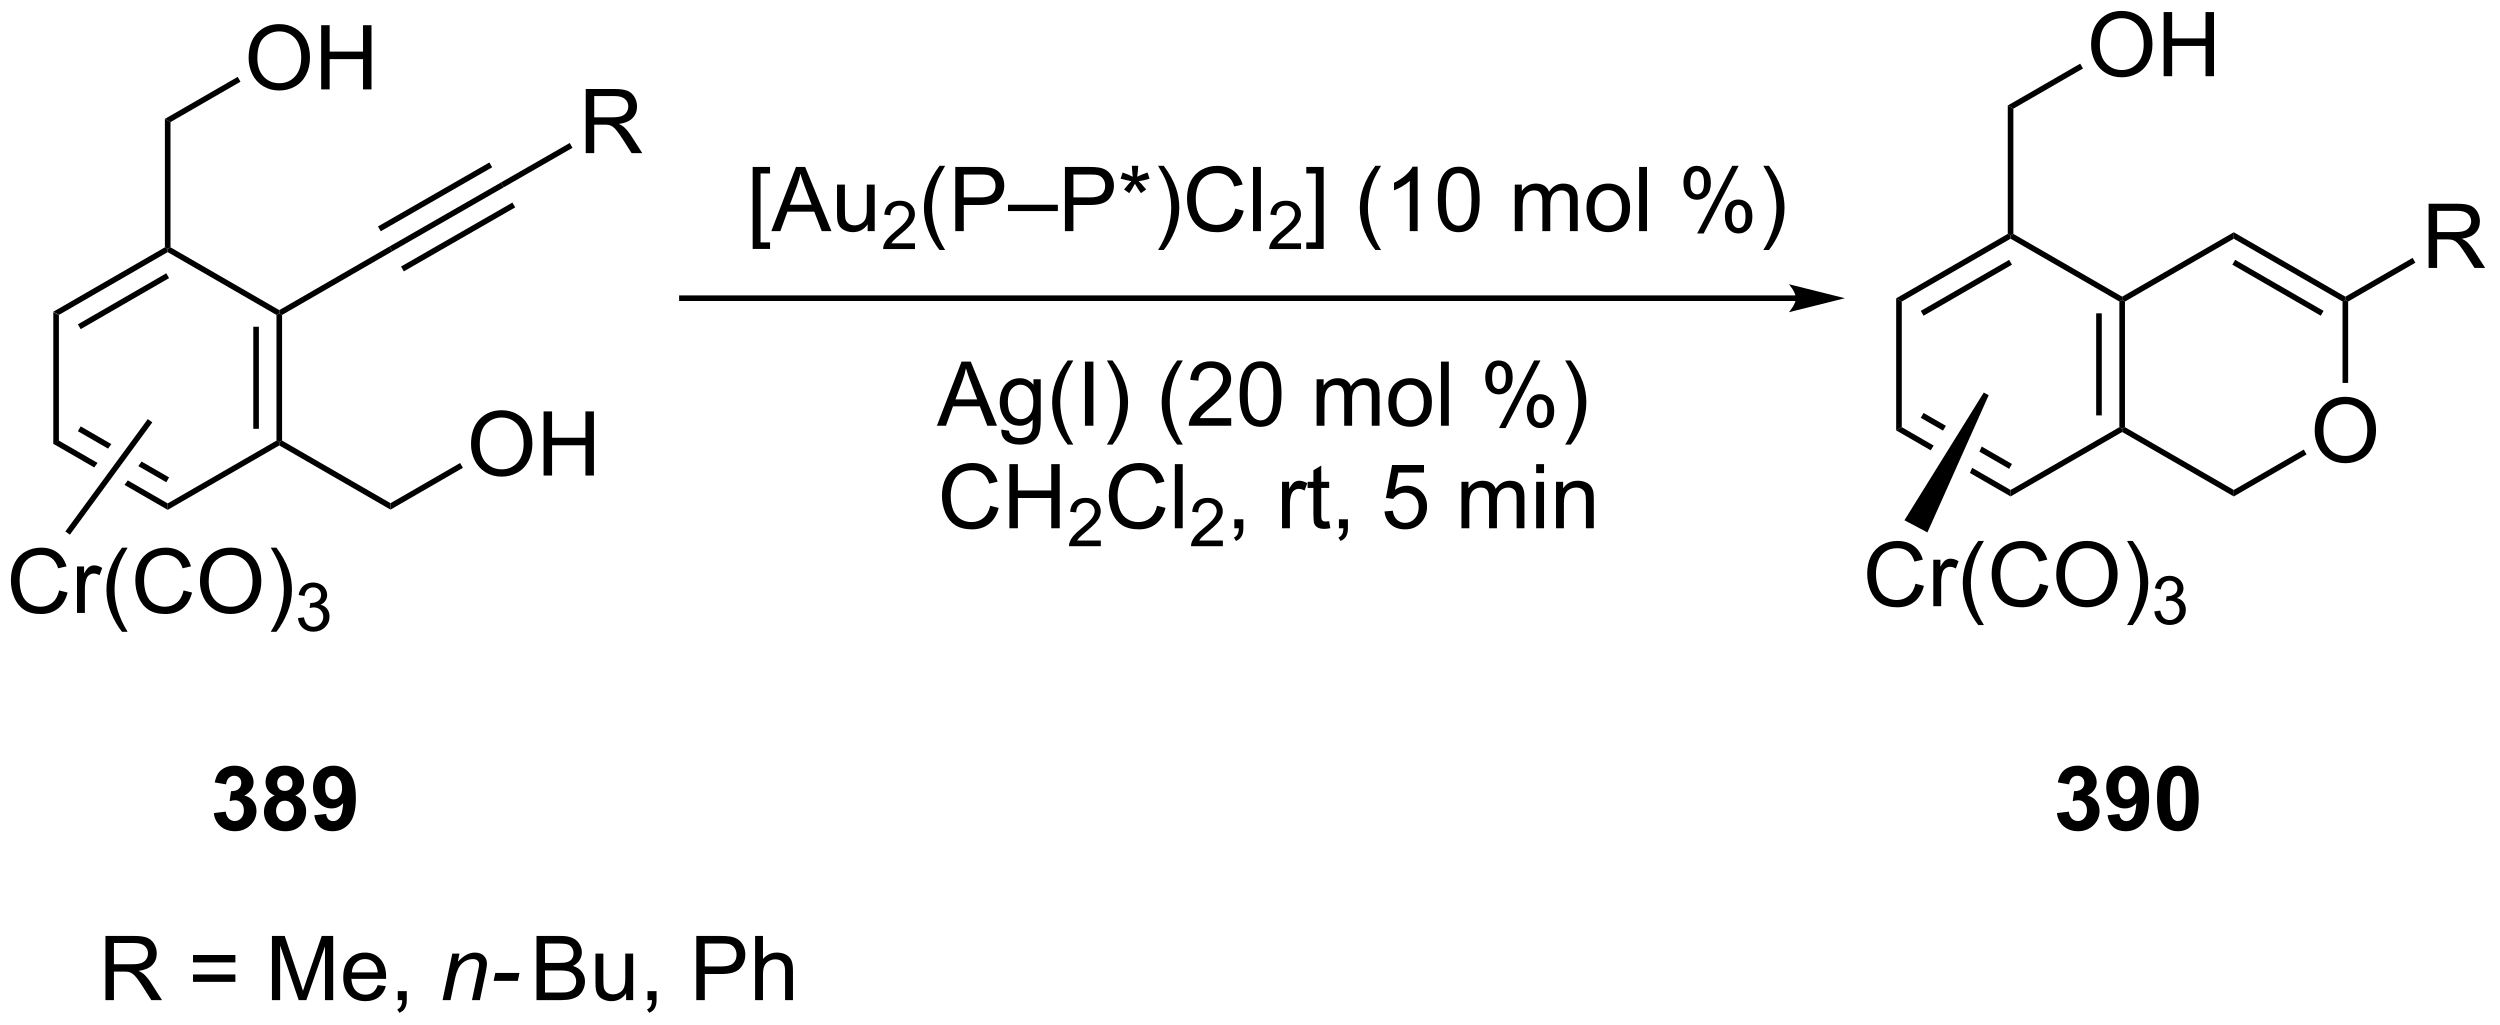 <?xml version="1.0" encoding="UTF-8"?>
<!DOCTYPE svg PUBLIC '-//W3C//DTD SVG 1.0//EN'
          'http://www.w3.org/TR/2001/REC-SVG-20010904/DTD/svg10.dtd'>
<svg stroke-dasharray="none" shape-rendering="auto" xmlns="http://www.w3.org/2000/svg" font-family="'Dialog'" text-rendering="auto" width="612" fill-opacity="1" color-interpolation="auto" color-rendering="auto" preserveAspectRatio="xMidYMid meet" font-size="12px" viewBox="0 0 612 251" fill="black" xmlns:xlink="http://www.w3.org/1999/xlink" stroke="black" image-rendering="auto" stroke-miterlimit="10" stroke-linecap="square" stroke-linejoin="miter" font-style="normal" stroke-width="1" height="251" stroke-dashoffset="0" font-weight="normal" stroke-opacity="1"
><!--Generated by the Batik Graphics2D SVG Generator--><defs id="genericDefs"
  /><g
  ><defs id="defs1"
    ><clipPath clipPathUnits="userSpaceOnUse" id="clipPath1"
      ><path d="M1.056 1.611 L230.188 1.611 L230.188 95.583 L1.056 95.583 L1.056 1.611 Z"
      /></clipPath
      ><clipPath clipPathUnits="userSpaceOnUse" id="clipPath2"
      ><path d="M-0.949 24.746 L-0.949 116.105 L221.812 116.105 L221.812 24.746 Z"
      /></clipPath
    ></defs
    ><g transform="scale(2.667,2.667) translate(-1.056,-1.611) matrix(1.029,0,0,1.029,2.031,-23.842)"
    ><path d="M3.807 52.565 L4.307 52.853 L4.307 64.065 L3.807 64.353 Z" stroke="none" clip-path="url(#clipPath2)"
    /></g
    ><g transform="matrix(2.743,0,0,2.743,2.602,-67.876)"
    ><path d="M6.252 62.797 L6.002 63.23 L8.693 64.784 L8.693 64.784 L8.99 64.378 L8.99 64.378 L6.252 62.797 ZM4.307 64.065 L3.807 64.353 L7.461 66.463 L7.461 66.463 L7.758 66.057 L7.758 66.057 L4.307 64.065 ZM11.691 65.938 L11.393 66.343 L11.393 66.343 L13.892 67.785 L14.142 67.352 L11.691 65.938 ZM10.459 67.617 L10.162 68.022 L10.162 68.022 L14.017 70.248 L14.017 69.67 L10.459 67.617 Z" stroke="none" clip-path="url(#clipPath2)"
    /></g
    ><g transform="matrix(2.743,0,0,2.743,2.602,-67.876)"
    ><path d="M14.017 70.248 L14.017 69.67 L23.726 64.065 L23.976 64.209 L23.976 64.498 Z" stroke="none" clip-path="url(#clipPath2)"
    /></g
    ><g transform="matrix(2.743,0,0,2.743,2.602,-67.876)"
    ><path d="M24.226 64.065 L23.976 64.209 L23.726 64.065 L23.726 52.853 L23.976 52.709 L24.226 52.853 ZM22.156 63.014 L22.156 53.904 L21.656 53.904 L21.656 63.014 Z" stroke="none" clip-path="url(#clipPath2)"
    /></g
    ><g transform="matrix(2.743,0,0,2.743,2.602,-67.876)"
    ><path d="M23.976 52.42 L23.976 52.709 L23.726 52.853 L14.017 47.248 L14.017 46.959 L14.267 46.815 Z" stroke="none" clip-path="url(#clipPath2)"
    /></g
    ><g transform="matrix(2.743,0,0,2.743,2.602,-67.876)"
    ><path d="M13.767 46.815 L14.017 46.959 L14.017 47.248 L4.307 52.853 L3.807 52.565 ZM13.892 49.133 L6.002 53.688 L6.252 54.121 L14.142 49.566 Z" stroke="none" clip-path="url(#clipPath2)"
    /></g
    ><g transform="matrix(2.743,0,0,2.743,2.602,-67.876)"
    ><path d="M168.276 51.367 L168.776 51.656 L168.776 62.867 L168.276 63.156 Z" stroke="none" clip-path="url(#clipPath2)"
    /></g
    ><g transform="matrix(2.743,0,0,2.743,2.602,-67.876)"
    ><path d="M170.721 61.6 L170.471 62.033 L172.452 63.176 L172.716 62.751 L170.721 61.6 ZM168.776 62.867 L168.276 63.156 L171.359 64.936 L171.359 64.936 L171.623 64.51 L168.776 62.867 ZM175.911 64.596 L175.706 65.055 L178.36 66.588 L178.61 66.154 L175.911 64.596 ZM175.062 66.496 L174.857 66.955 L178.485 69.05 L178.485 68.472 L175.062 66.496 Z" stroke="none" clip-path="url(#clipPath2)"
    /></g
    ><g transform="matrix(2.743,0,0,2.743,2.602,-67.876)"
    ><path d="M178.485 69.05 L178.485 68.472 L188.195 62.867 L188.445 63.011 L188.445 63.3 Z" stroke="none" clip-path="url(#clipPath2)"
    /></g
    ><g transform="matrix(2.743,0,0,2.743,2.602,-67.876)"
    ><path d="M188.695 62.867 L188.445 63.011 L188.195 62.867 L188.195 51.656 L188.445 51.511 L188.695 51.656 ZM186.625 61.816 L186.625 52.706 L186.125 52.706 L186.125 61.816 Z" stroke="none" clip-path="url(#clipPath2)"
    /></g
    ><g transform="matrix(2.743,0,0,2.743,2.602,-67.876)"
    ><path d="M188.445 51.222 L188.445 51.511 L188.195 51.656 L178.485 46.05 L178.485 45.761 L178.735 45.617 Z" stroke="none" clip-path="url(#clipPath2)"
    /></g
    ><g transform="matrix(2.743,0,0,2.743,2.602,-67.876)"
    ><path d="M178.235 45.617 L178.485 45.761 L178.485 46.05 L168.776 51.656 L168.276 51.367 ZM178.36 47.935 L170.471 52.49 L170.721 52.923 L178.61 48.368 Z" stroke="none" clip-path="url(#clipPath2)"
    /></g
    ><g transform="matrix(2.743,0,0,2.743,2.602,-67.876)"
    ><path d="M205.626 63.197 Q205.626 61.77 206.392 60.965 Q207.158 60.158 208.369 60.158 Q209.16 60.158 209.796 60.538 Q210.434 60.916 210.767 61.593 Q211.103 62.27 211.103 63.129 Q211.103 64.002 210.751 64.689 Q210.4 65.377 209.754 65.731 Q209.111 66.085 208.363 66.085 Q207.556 66.085 206.918 65.695 Q206.283 65.301 205.954 64.627 Q205.626 63.95 205.626 63.197 ZM206.408 63.208 Q206.408 64.244 206.962 64.84 Q207.519 65.434 208.361 65.434 Q209.215 65.434 209.767 64.833 Q210.322 64.231 210.322 63.127 Q210.322 62.426 210.085 61.906 Q209.848 61.385 209.392 61.098 Q208.939 60.809 208.371 60.809 Q207.566 60.809 206.986 61.364 Q206.408 61.916 206.408 63.208 Z" stroke="none" clip-path="url(#clipPath2)"
    /></g
    ><g transform="matrix(2.743,0,0,2.743,2.602,-67.876)"
    ><path d="M188.445 63.3 L188.445 63.011 L188.695 62.867 L198.404 68.472 L198.404 69.05 Z" stroke="none" clip-path="url(#clipPath2)"
    /></g
    ><g transform="matrix(2.743,0,0,2.743,2.602,-67.876)"
    ><path d="M198.404 69.05 L198.404 68.472 L204.651 64.866 L204.901 65.299 Z" stroke="none" clip-path="url(#clipPath2)"
    /></g
    ><g transform="matrix(2.743,0,0,2.743,2.602,-67.876)"
    ><path d="M208.613 58.922 L208.113 58.922 L208.113 51.656 L208.363 51.511 L208.613 51.656 Z" stroke="none" clip-path="url(#clipPath2)"
    /></g
    ><g transform="matrix(2.743,0,0,2.743,2.602,-67.876)"
    ><path d="M208.363 51.222 L208.363 51.511 L208.113 51.656 L198.404 46.05 L198.404 45.472 ZM206.418 52.49 L198.529 47.935 L198.279 48.368 L206.168 52.923 Z" stroke="none" clip-path="url(#clipPath2)"
    /></g
    ><g transform="matrix(2.743,0,0,2.743,2.602,-67.876)"
    ><path d="M198.404 45.472 L198.404 46.05 L188.695 51.656 L188.445 51.511 L188.445 51.222 Z" stroke="none" clip-path="url(#clipPath2)"
    /></g
    ><g transform="matrix(2.743,0,0,2.743,2.602,-67.876)"
    ><path d="M14.267 46.815 L14.017 46.959 L13.767 46.815 L13.767 35.355 L14.267 35.643 Z" stroke="none" clip-path="url(#clipPath2)"
    /></g
    ><g transform="matrix(2.743,0,0,2.743,2.602,-67.876)"
    ><path d="M21.239 29.935 Q21.239 28.508 22.005 27.703 Q22.77 26.896 23.981 26.896 Q24.773 26.896 25.408 27.276 Q26.046 27.654 26.38 28.331 Q26.715 29.008 26.715 29.867 Q26.715 30.74 26.364 31.427 Q26.012 32.115 25.366 32.469 Q24.723 32.823 23.976 32.823 Q23.169 32.823 22.531 32.432 Q21.895 32.039 21.567 31.365 Q21.239 30.688 21.239 29.935 ZM22.02 29.945 Q22.02 30.982 22.575 31.578 Q23.132 32.172 23.973 32.172 Q24.828 32.172 25.38 31.57 Q25.934 30.969 25.934 29.865 Q25.934 29.164 25.697 28.643 Q25.46 28.122 25.005 27.836 Q24.551 27.547 23.984 27.547 Q23.179 27.547 22.598 28.102 Q22.02 28.654 22.02 29.945 ZM27.714 32.724 L27.714 26.997 L28.472 26.997 L28.472 29.349 L31.449 29.349 L31.449 26.997 L32.206 26.997 L32.206 32.724 L31.449 32.724 L31.449 30.023 L28.472 30.023 L28.472 32.724 L27.714 32.724 Z" stroke="none" clip-path="url(#clipPath2)"
    /></g
    ><g transform="matrix(2.743,0,0,2.743,2.602,-67.876)"
    ><path d="M14.267 35.643 L13.767 35.355 L20.264 31.604 L20.514 32.037 Z" stroke="none" clip-path="url(#clipPath2)"
    /></g
    ><g transform="matrix(2.743,0,0,2.743,2.602,-67.876)"
    ><path d="M24.226 52.853 L23.976 52.709 L23.976 52.42 L33.811 46.742 L34.06 47.176 Z" stroke="none" clip-path="url(#clipPath2)"
    /></g
    ><g transform="matrix(2.743,0,0,2.743,2.602,-67.876)"
    ><path d="M23.976 64.498 L23.976 64.209 L24.226 64.065 L33.901 69.65 L33.901 70.228 Z" stroke="none" clip-path="url(#clipPath2)"
    /></g
    ><g transform="matrix(2.743,0,0,2.743,2.602,-67.876)"
    ><path d="M41.088 64.395 Q41.088 62.968 41.854 62.163 Q42.62 61.356 43.831 61.356 Q44.622 61.356 45.258 61.736 Q45.896 62.114 46.229 62.791 Q46.565 63.468 46.565 64.327 Q46.565 65.2 46.213 65.887 Q45.862 66.575 45.216 66.929 Q44.573 67.283 43.825 67.283 Q43.018 67.283 42.38 66.892 Q41.745 66.499 41.416 65.825 Q41.088 65.148 41.088 64.395 ZM41.87 64.405 Q41.87 65.442 42.424 66.038 Q42.981 66.632 43.823 66.632 Q44.677 66.632 45.229 66.03 Q45.784 65.429 45.784 64.325 Q45.784 63.624 45.547 63.103 Q45.31 62.583 44.854 62.296 Q44.401 62.007 43.833 62.007 Q43.028 62.007 42.448 62.562 Q41.87 63.114 41.87 64.405 ZM47.564 67.184 L47.564 61.458 L48.321 61.458 L48.321 63.809 L51.298 63.809 L51.298 61.458 L52.056 61.458 L52.056 67.184 L51.298 67.184 L51.298 64.484 L48.321 64.484 L48.321 67.184 L47.564 67.184 Z" stroke="none" clip-path="url(#clipPath2)"
    /></g
    ><g transform="matrix(2.743,0,0,2.743,2.602,-67.876)"
    ><path d="M33.901 70.228 L33.901 69.65 L40.113 66.064 L40.363 66.497 Z" stroke="none" clip-path="url(#clipPath2)"
    /></g
    ><g transform="matrix(2.743,0,0,2.743,2.602,-67.876)"
    ><path d="M34.06 47.176 L33.811 46.742 L43.753 41.032 L44.002 41.466 ZM33.032 45.386 L42.975 39.676 L42.725 39.242 L32.783 44.953 ZM35.09 48.964 L45.03 43.255 L44.781 42.822 L34.84 48.531 Z" stroke="none" clip-path="url(#clipPath2)"
    /></g
    ><g transform="matrix(2.743,0,0,2.743,2.602,-67.876)"
    ><path d="M51.326 38.414 L51.326 32.687 L53.865 32.687 Q54.63 32.687 55.029 32.841 Q55.427 32.995 55.664 33.385 Q55.904 33.776 55.904 34.25 Q55.904 34.859 55.508 35.279 Q55.115 35.695 54.289 35.807 Q54.591 35.953 54.748 36.094 Q55.078 36.398 55.375 36.854 L56.373 38.414 L55.42 38.414 L54.662 37.221 Q54.328 36.706 54.112 36.432 Q53.899 36.159 53.73 36.049 Q53.56 35.94 53.383 35.898 Q53.255 35.87 52.961 35.87 L52.084 35.87 L52.084 38.414 L51.326 38.414 ZM52.084 35.214 L53.711 35.214 Q54.232 35.214 54.524 35.107 Q54.818 35 54.969 34.763 Q55.123 34.526 55.123 34.25 Q55.123 33.844 54.826 33.583 Q54.532 33.32 53.896 33.32 L52.084 33.32 L52.084 35.214 Z" stroke="none" clip-path="url(#clipPath2)"
    /></g
    ><g transform="matrix(2.743,0,0,2.743,2.602,-67.876)"
    ><path d="M44.002 41.466 L43.753 41.032 L49.896 37.505 L50.145 37.938 Z" stroke="none" clip-path="url(#clipPath2)"
    /></g
    ><g transform="matrix(2.743,0,0,2.743,2.602,-67.876)"
    ><path d="M178.735 45.617 L178.485 45.761 L178.235 45.617 L178.235 34.157 L178.735 34.445 Z" stroke="none" clip-path="url(#clipPath2)"
    /></g
    ><g transform="matrix(2.743,0,0,2.743,2.602,-67.876)"
    ><path d="M185.673 28.757 Q185.673 27.33 186.439 26.525 Q187.204 25.718 188.415 25.718 Q189.207 25.718 189.842 26.098 Q190.48 26.476 190.814 27.153 Q191.15 27.83 191.15 28.689 Q191.15 29.562 190.798 30.249 Q190.446 30.937 189.801 31.291 Q189.157 31.645 188.41 31.645 Q187.603 31.645 186.965 31.254 Q186.329 30.861 186.001 30.187 Q185.673 29.51 185.673 28.757 ZM186.454 28.767 Q186.454 29.804 187.009 30.4 Q187.566 30.994 188.407 30.994 Q189.262 30.994 189.814 30.392 Q190.368 29.791 190.368 28.687 Q190.368 27.986 190.131 27.465 Q189.894 26.945 189.439 26.658 Q188.986 26.369 188.418 26.369 Q187.613 26.369 187.032 26.924 Q186.454 27.476 186.454 28.767 ZM192.148 31.546 L192.148 25.82 L192.906 25.82 L192.906 28.171 L195.883 28.171 L195.883 25.82 L196.641 25.82 L196.641 31.546 L195.883 31.546 L195.883 28.846 L192.906 28.846 L192.906 31.546 L192.148 31.546 Z" stroke="none" clip-path="url(#clipPath2)"
    /></g
    ><g transform="matrix(2.743,0,0,2.743,2.602,-67.876)"
    ><path d="M178.735 34.445 L178.235 34.157 L184.698 30.426 L184.948 30.859 Z" stroke="none" clip-path="url(#clipPath2)"
    /></g
    ><g transform="matrix(2.743,0,0,2.743,2.602,-67.876)"
    ><path d="M215.793 48.656 L215.793 42.929 L218.332 42.929 Q219.098 42.929 219.496 43.083 Q219.895 43.237 220.132 43.627 Q220.371 44.018 220.371 44.492 Q220.371 45.101 219.976 45.521 Q219.582 45.937 218.757 46.049 Q219.059 46.195 219.215 46.336 Q219.546 46.641 219.843 47.096 L220.84 48.656 L219.887 48.656 L219.129 47.463 Q218.796 46.948 218.58 46.674 Q218.366 46.401 218.197 46.291 Q218.028 46.182 217.851 46.141 Q217.723 46.112 217.429 46.112 L216.551 46.112 L216.551 48.656 L215.793 48.656 ZM216.551 45.456 L218.179 45.456 Q218.699 45.456 218.991 45.349 Q219.285 45.242 219.436 45.005 Q219.59 44.768 219.59 44.492 Q219.59 44.086 219.293 43.825 Q218.999 43.562 218.363 43.562 L216.551 43.562 L216.551 45.456 Z" stroke="none" clip-path="url(#clipPath2)"
    /></g
    ><g transform="matrix(2.743,0,0,2.743,2.602,-67.876)"
    ><path d="M208.613 51.656 L208.363 51.511 L208.363 51.222 L214.363 47.759 L214.613 48.192 Z" stroke="none" clip-path="url(#clipPath2)"
    /></g
    ><g transform="matrix(2.743,0,0,2.743,2.602,-67.876)"
    ><path d="M4.328 77.438 L5.086 77.628 Q4.849 78.563 4.229 79.055 Q3.609 79.544 2.716 79.544 Q1.789 79.544 1.208 79.167 Q0.63 78.789 0.326 78.076 Q0.023 77.36 0.023 76.539 Q0.023 75.643 0.365 74.979 Q0.708 74.313 1.339 73.966 Q1.969 73.62 2.727 73.62 Q3.586 73.62 4.172 74.058 Q4.758 74.495 4.99 75.289 L4.242 75.464 Q4.044 74.839 3.664 74.555 Q3.287 74.268 2.711 74.268 Q2.052 74.268 1.607 74.586 Q1.164 74.901 0.984 75.435 Q0.805 75.969 0.805 76.534 Q0.805 77.266 1.018 77.81 Q1.232 78.354 1.68 78.625 Q2.13 78.893 2.654 78.893 Q3.289 78.893 3.729 78.526 Q4.172 78.159 4.328 77.438 ZM5.923 79.445 L5.923 75.297 L6.556 75.297 L6.556 75.925 Q6.798 75.485 7.001 75.344 Q7.207 75.203 7.454 75.203 Q7.809 75.203 8.176 75.43 L7.934 76.081 Q7.676 75.93 7.418 75.93 Q7.189 75.93 7.004 76.068 Q6.822 76.206 6.744 76.453 Q6.626 76.828 6.626 77.274 L6.626 79.445 L5.923 79.445 ZM9.939 81.13 Q9.355 80.396 8.952 79.412 Q8.551 78.425 8.551 77.37 Q8.551 76.44 8.853 75.589 Q9.204 74.602 9.939 73.62 L10.441 73.62 Q9.97 74.433 9.816 74.781 Q9.579 75.32 9.441 75.906 Q9.275 76.636 9.275 77.375 Q9.275 79.253 10.441 81.13 L9.939 81.13 ZM15.434 77.438 L16.191 77.628 Q15.954 78.563 15.335 79.055 Q14.715 79.544 13.822 79.544 Q12.895 79.544 12.314 79.167 Q11.736 78.789 11.431 78.076 Q11.129 77.36 11.129 76.539 Q11.129 75.643 11.47 74.979 Q11.814 74.313 12.444 73.966 Q13.074 73.62 13.832 73.62 Q14.691 73.62 15.277 74.058 Q15.863 74.495 16.095 75.289 L15.348 75.464 Q15.15 74.839 14.77 74.555 Q14.392 74.268 13.816 74.268 Q13.158 74.268 12.712 74.586 Q12.27 74.901 12.09 75.435 Q11.91 75.969 11.91 76.534 Q11.91 77.266 12.124 77.81 Q12.337 78.354 12.785 78.625 Q13.236 78.893 13.759 78.893 Q14.395 78.893 14.835 78.526 Q15.277 78.159 15.434 77.438 ZM16.896 76.656 Q16.896 75.229 17.662 74.425 Q18.427 73.617 19.638 73.617 Q20.43 73.617 21.065 73.998 Q21.703 74.375 22.037 75.052 Q22.372 75.729 22.372 76.589 Q22.372 77.461 22.021 78.149 Q21.669 78.836 21.023 79.19 Q20.38 79.544 19.633 79.544 Q18.826 79.544 18.188 79.154 Q17.552 78.761 17.224 78.086 Q16.896 77.409 16.896 76.656 ZM17.677 76.667 Q17.677 77.703 18.232 78.3 Q18.789 78.893 19.63 78.893 Q20.484 78.893 21.037 78.292 Q21.591 77.69 21.591 76.586 Q21.591 75.886 21.354 75.365 Q21.117 74.844 20.662 74.558 Q20.208 74.268 19.641 74.268 Q18.836 74.268 18.255 74.823 Q17.677 75.375 17.677 76.667 ZM23.72 81.13 L23.215 81.13 Q24.384 79.253 24.384 77.375 Q24.384 76.641 24.215 75.917 Q24.082 75.331 23.845 74.792 Q23.691 74.44 23.215 73.62 L23.72 73.62 Q24.454 74.602 24.806 75.589 Q25.105 76.44 25.105 77.37 Q25.105 78.425 24.702 79.412 Q24.298 80.396 23.72 81.13 Z" stroke="none" clip-path="url(#clipPath2)"
    /></g
    ><g transform="matrix(2.743,0,0,2.743,2.602,-67.876)"
    ><path d="M25.646 79.911 L26.174 79.84 Q26.266 80.29 26.482 80.487 Q26.701 80.684 27.016 80.684 Q27.387 80.684 27.642 80.426 Q27.9 80.168 27.9 79.788 Q27.9 79.424 27.662 79.19 Q27.426 78.954 27.059 78.954 Q26.91 78.954 26.688 79.012 L26.746 78.549 Q26.799 78.555 26.83 78.555 Q27.168 78.555 27.438 78.379 Q27.707 78.204 27.707 77.837 Q27.707 77.547 27.51 77.358 Q27.314 77.167 27.004 77.167 Q26.695 77.167 26.49 77.36 Q26.285 77.553 26.227 77.94 L25.699 77.846 Q25.797 77.315 26.139 77.024 Q26.482 76.733 26.992 76.733 Q27.344 76.733 27.639 76.883 Q27.936 77.034 28.092 77.296 Q28.248 77.555 28.248 77.848 Q28.248 78.127 28.098 78.356 Q27.949 78.585 27.656 78.719 Q28.037 78.807 28.248 79.085 Q28.459 79.36 28.459 79.776 Q28.459 80.338 28.049 80.731 Q27.639 81.122 27.012 81.122 Q26.447 81.122 26.072 80.786 Q25.699 80.448 25.646 79.911 Z" stroke="none" clip-path="url(#clipPath2)"
    /></g
    ><g transform="matrix(2.743,0,0,2.743,2.602,-67.876)"
    ><path d="M12.241 62.145 L12.644 62.44 L5.29 72.465 L4.887 72.169 Z" stroke="none" clip-path="url(#clipPath2)"
    /></g
    ><g transform="matrix(2.743,0,0,2.743,2.602,-67.876)"
    ><path d="M169.995 76.839 L170.753 77.029 Q170.516 77.964 169.896 78.456 Q169.276 78.945 168.383 78.945 Q167.456 78.945 166.875 78.568 Q166.297 78.19 165.992 77.477 Q165.69 76.761 165.69 75.94 Q165.69 75.044 166.031 74.38 Q166.375 73.714 167.005 73.367 Q167.636 73.021 168.393 73.021 Q169.253 73.021 169.839 73.459 Q170.425 73.896 170.656 74.69 L169.909 74.865 Q169.711 74.24 169.331 73.956 Q168.953 73.669 168.378 73.669 Q167.719 73.669 167.274 73.987 Q166.831 74.302 166.651 74.836 Q166.471 75.37 166.471 75.935 Q166.471 76.667 166.685 77.211 Q166.899 77.755 167.346 78.026 Q167.797 78.294 168.32 78.294 Q168.956 78.294 169.396 77.927 Q169.839 77.56 169.995 76.839 ZM171.59 78.847 L171.59 74.698 L172.223 74.698 L172.223 75.326 Q172.465 74.886 172.668 74.745 Q172.874 74.604 173.121 74.604 Q173.475 74.604 173.843 74.831 L173.6 75.482 Q173.343 75.331 173.085 75.331 Q172.856 75.331 172.671 75.469 Q172.488 75.607 172.41 75.854 Q172.293 76.229 172.293 76.675 L172.293 78.847 L171.59 78.847 ZM175.606 80.531 Q175.022 79.797 174.619 78.813 Q174.218 77.826 174.218 76.771 Q174.218 75.841 174.52 74.99 Q174.871 74.003 175.606 73.021 L176.108 73.021 Q175.637 73.834 175.483 74.182 Q175.246 74.722 175.108 75.307 Q174.941 76.037 174.941 76.776 Q174.941 78.654 176.108 80.531 L175.606 80.531 ZM181.1 76.839 L181.858 77.029 Q181.621 77.964 181.001 78.456 Q180.382 78.945 179.488 78.945 Q178.561 78.945 177.981 78.568 Q177.403 78.19 177.098 77.477 Q176.796 76.761 176.796 75.94 Q176.796 75.044 177.137 74.38 Q177.481 73.714 178.111 73.367 Q178.741 73.021 179.499 73.021 Q180.358 73.021 180.944 73.459 Q181.53 73.896 181.762 74.69 L181.014 74.865 Q180.816 74.24 180.436 73.956 Q180.059 73.669 179.483 73.669 Q178.824 73.669 178.379 73.987 Q177.936 74.302 177.757 74.836 Q177.577 75.37 177.577 75.935 Q177.577 76.667 177.791 77.211 Q178.004 77.755 178.452 78.026 Q178.903 78.294 179.426 78.294 Q180.061 78.294 180.501 77.927 Q180.944 77.56 181.1 76.839 ZM182.563 76.057 Q182.563 74.63 183.328 73.826 Q184.094 73.018 185.305 73.018 Q186.096 73.018 186.732 73.399 Q187.37 73.776 187.703 74.453 Q188.039 75.13 188.039 75.99 Q188.039 76.862 187.688 77.55 Q187.336 78.237 186.69 78.591 Q186.047 78.945 185.3 78.945 Q184.492 78.945 183.854 78.555 Q183.219 78.162 182.891 77.487 Q182.563 76.81 182.563 76.057 ZM183.344 76.068 Q183.344 77.104 183.899 77.701 Q184.456 78.294 185.297 78.294 Q186.151 78.294 186.703 77.693 Q187.258 77.091 187.258 75.987 Q187.258 75.287 187.021 74.766 Q186.784 74.245 186.328 73.959 Q185.875 73.669 185.307 73.669 Q184.503 73.669 183.922 74.224 Q183.344 74.776 183.344 76.068 ZM189.387 80.531 L188.882 80.531 Q190.051 78.654 190.051 76.776 Q190.051 76.042 189.882 75.318 Q189.749 74.732 189.512 74.193 Q189.358 73.841 188.882 73.021 L189.387 73.021 Q190.121 74.003 190.473 74.99 Q190.772 75.841 190.772 76.771 Q190.772 77.826 190.369 78.813 Q189.965 79.797 189.387 80.531 Z" stroke="none" clip-path="url(#clipPath2)"
    /></g
    ><g transform="matrix(2.743,0,0,2.743,2.602,-67.876)"
    ><path d="M191.313 79.312 L191.841 79.241 Q191.932 79.691 192.149 79.888 Q192.368 80.085 192.682 80.085 Q193.054 80.085 193.309 79.827 Q193.567 79.57 193.567 79.189 Q193.567 78.825 193.329 78.591 Q193.093 78.355 192.725 78.355 Q192.577 78.355 192.354 78.413 L192.413 77.95 Q192.466 77.956 192.497 77.956 Q192.835 77.956 193.104 77.781 Q193.374 77.605 193.374 77.237 Q193.374 76.948 193.177 76.759 Q192.981 76.568 192.671 76.568 Q192.362 76.568 192.157 76.761 Q191.952 76.954 191.893 77.341 L191.366 77.247 Q191.464 76.716 191.805 76.425 Q192.149 76.134 192.659 76.134 Q193.011 76.134 193.305 76.284 Q193.602 76.435 193.759 76.697 Q193.915 76.956 193.915 77.249 Q193.915 77.528 193.764 77.757 Q193.616 77.986 193.323 78.12 Q193.704 78.208 193.915 78.486 Q194.126 78.761 194.126 79.177 Q194.126 79.74 193.716 80.132 Q193.305 80.523 192.679 80.523 Q192.114 80.523 191.739 80.187 Q191.366 79.849 191.313 79.312 Z" stroke="none" clip-path="url(#clipPath2)"
    /></g
    ><g transform="matrix(2.743,0,0,2.743,2.602,-67.876)"
    ><path d="M176.092 59.779 L176.533 60.014 L171.064 72.262 L169.014 71.175 Z" stroke="none" clip-path="url(#clipPath2)"
    /></g
    ><g transform="matrix(2.743,0,0,2.743,2.602,-67.876)"
    ><path d="M66.224 46.962 L66.224 39.644 L67.774 39.644 L67.774 40.225 L66.927 40.225 L66.927 46.378 L67.774 46.378 L67.774 46.962 L66.224 46.962 ZM67.89 45.371 L70.09 39.644 L70.908 39.644 L73.252 45.371 L72.387 45.371 L71.72 43.636 L69.325 43.636 L68.697 45.371 L67.89 45.371 ZM69.543 43.019 L71.486 43.019 L70.887 41.433 Q70.614 40.709 70.481 40.246 Q70.371 40.795 70.174 41.339 L69.543 43.019 ZM76.486 45.371 L76.486 44.761 Q76.002 45.464 75.168 45.464 Q74.801 45.464 74.483 45.324 Q74.166 45.183 74.009 44.97 Q73.856 44.756 73.793 44.449 Q73.752 44.24 73.752 43.792 L73.752 41.222 L74.455 41.222 L74.455 43.522 Q74.455 44.074 74.496 44.264 Q74.564 44.542 74.778 44.701 Q74.994 44.858 75.309 44.858 Q75.627 44.858 75.903 44.696 Q76.181 44.535 76.296 44.256 Q76.41 43.975 76.41 43.444 L76.41 41.222 L77.114 41.222 L77.114 45.371 L76.486 45.371 Z" stroke="none" clip-path="url(#clipPath2)"
    /></g
    ><g transform="matrix(2.743,0,0,2.743,2.602,-67.876)"
    ><path d="M80.709 46.463 L80.709 46.971 L77.869 46.971 Q77.864 46.779 77.932 46.603 Q78.039 46.314 78.278 46.033 Q78.518 45.752 78.969 45.383 Q79.668 44.809 79.914 44.473 Q80.16 44.137 80.16 43.838 Q80.16 43.525 79.936 43.31 Q79.713 43.094 79.352 43.094 Q78.971 43.094 78.743 43.322 Q78.514 43.551 78.512 43.955 L77.969 43.9 Q78.026 43.293 78.389 42.977 Q78.752 42.658 79.364 42.658 Q79.983 42.658 80.342 43.002 Q80.703 43.344 80.703 43.849 Q80.703 44.107 80.598 44.357 Q80.493 44.605 80.246 44.881 Q80.002 45.156 79.434 45.637 Q78.959 46.035 78.825 46.178 Q78.69 46.32 78.602 46.463 L80.709 46.463 Z" stroke="none" clip-path="url(#clipPath2)"
    /></g
    ><g transform="matrix(2.743,0,0,2.743,2.602,-67.876)"
    ><path d="M82.897 47.056 Q82.314 46.321 81.91 45.337 Q81.509 44.35 81.509 43.295 Q81.509 42.365 81.811 41.514 Q82.163 40.527 82.897 39.545 L83.4 39.545 Q82.928 40.358 82.775 40.706 Q82.538 41.246 82.4 41.831 Q82.233 42.561 82.233 43.3 Q82.233 45.178 83.4 47.056 L82.897 47.056 ZM84.306 45.371 L84.306 39.644 L86.467 39.644 Q87.038 39.644 87.337 39.699 Q87.759 39.769 88.043 39.967 Q88.329 40.162 88.504 40.519 Q88.678 40.873 88.678 41.3 Q88.678 42.029 88.212 42.537 Q87.749 43.042 86.532 43.042 L85.064 43.042 L85.064 45.371 L84.306 45.371 ZM85.064 42.365 L86.546 42.365 Q87.28 42.365 87.587 42.092 Q87.897 41.819 87.897 41.324 Q87.897 40.964 87.715 40.709 Q87.532 40.451 87.236 40.371 Q87.046 40.319 86.53 40.319 L85.064 40.319 L85.064 42.365 ZM89.009 43.581 L89.009 43.014 L93.46 43.014 L93.46 43.581 L89.009 43.581 ZM94.091 45.371 L94.091 39.644 L96.253 39.644 Q96.823 39.644 97.122 39.699 Q97.544 39.769 97.828 39.967 Q98.115 40.162 98.289 40.519 Q98.463 40.873 98.463 41.3 Q98.463 42.029 97.997 42.537 Q97.534 43.042 96.318 43.042 L94.849 43.042 L94.849 45.371 L94.091 45.371 ZM94.849 42.365 L96.331 42.365 Q97.065 42.365 97.372 42.092 Q97.682 41.819 97.682 41.324 Q97.682 40.964 97.5 40.709 Q97.318 40.451 97.021 40.371 Q96.831 40.319 96.315 40.319 L94.849 40.319 L94.849 42.365 ZM99.06 40.694 L99.24 40.139 Q99.862 40.358 100.143 40.519 Q100.068 39.811 100.065 39.545 L100.63 39.545 Q100.62 39.933 100.542 40.514 Q100.943 40.311 101.463 40.139 L101.643 40.694 Q101.146 40.858 100.669 40.912 Q100.909 41.121 101.341 41.652 L100.872 41.983 Q100.646 41.675 100.338 41.144 Q100.049 41.694 99.831 41.983 L99.37 41.652 Q99.823 41.092 100.018 40.912 Q99.513 40.816 99.06 40.694 ZM102.913 47.056 L102.407 47.056 Q103.577 45.178 103.577 43.3 Q103.577 42.566 103.407 41.842 Q103.275 41.256 103.038 40.717 Q102.884 40.365 102.407 39.545 L102.913 39.545 Q103.647 40.527 103.999 41.514 Q104.298 42.365 104.298 43.295 Q104.298 44.35 103.894 45.337 Q103.491 46.321 102.913 47.056 ZM109.29 43.363 L110.048 43.553 Q109.811 44.488 109.191 44.98 Q108.572 45.47 107.678 45.47 Q106.751 45.47 106.171 45.092 Q105.592 44.714 105.288 44.001 Q104.986 43.285 104.986 42.464 Q104.986 41.569 105.327 40.904 Q105.671 40.238 106.301 39.891 Q106.931 39.545 107.689 39.545 Q108.548 39.545 109.134 39.983 Q109.72 40.42 109.952 41.214 L109.204 41.389 Q109.007 40.764 108.626 40.48 Q108.249 40.194 107.673 40.194 Q107.014 40.194 106.569 40.511 Q106.126 40.826 105.947 41.36 Q105.767 41.894 105.767 42.459 Q105.767 43.191 105.98 43.735 Q106.194 44.279 106.642 44.55 Q107.092 44.819 107.616 44.819 Q108.251 44.819 108.691 44.451 Q109.134 44.084 109.29 43.363 ZM110.878 45.371 L110.878 39.644 L111.581 39.644 L111.581 45.371 L110.878 45.371 Z" stroke="none" clip-path="url(#clipPath2)"
    /></g
    ><g transform="matrix(2.743,0,0,2.743,2.602,-67.876)"
    ><path d="M115.163 46.463 L115.163 46.971 L112.323 46.971 Q112.318 46.779 112.386 46.603 Q112.493 46.314 112.732 46.033 Q112.972 45.752 113.423 45.383 Q114.122 44.809 114.368 44.473 Q114.615 44.137 114.615 43.838 Q114.615 43.525 114.39 43.31 Q114.167 43.094 113.806 43.094 Q113.425 43.094 113.197 43.322 Q112.968 43.551 112.966 43.955 L112.423 43.9 Q112.48 43.293 112.843 42.977 Q113.206 42.658 113.818 42.658 Q114.437 42.658 114.796 43.002 Q115.157 43.344 115.157 43.849 Q115.157 44.107 115.052 44.357 Q114.947 44.605 114.701 44.881 Q114.456 45.156 113.888 45.637 Q113.413 46.035 113.279 46.178 Q113.144 46.32 113.056 46.463 L115.163 46.463 Z" stroke="none" clip-path="url(#clipPath2)"
    /></g
    ><g transform="matrix(2.743,0,0,2.743,2.602,-67.876)"
    ><path d="M117.182 46.962 L115.632 46.962 L115.632 46.378 L116.479 46.378 L116.479 40.225 L115.632 40.225 L115.632 39.644 L117.182 39.644 L117.182 46.962 ZM121.796 47.056 Q121.213 46.321 120.809 45.337 Q120.409 44.35 120.409 43.295 Q120.409 42.365 120.711 41.514 Q121.062 40.527 121.796 39.545 L122.299 39.545 Q121.828 40.358 121.674 40.706 Q121.437 41.246 121.299 41.831 Q121.132 42.561 121.132 43.3 Q121.132 45.178 122.299 47.056 L121.796 47.056 ZM125.57 45.371 L124.867 45.371 L124.867 40.889 Q124.612 41.131 124.2 41.373 Q123.789 41.615 123.461 41.738 L123.461 41.058 Q124.049 40.779 124.489 40.386 Q124.932 39.99 125.117 39.621 L125.57 39.621 L125.57 45.371 ZM127.371 42.545 Q127.371 41.529 127.579 40.912 Q127.787 40.292 128.199 39.956 Q128.613 39.621 129.238 39.621 Q129.699 39.621 130.045 39.806 Q130.394 39.99 130.621 40.342 Q130.847 40.691 130.975 41.194 Q131.105 41.694 131.105 42.545 Q131.105 43.553 130.897 44.173 Q130.691 44.792 130.277 45.131 Q129.865 45.47 129.238 45.47 Q128.41 45.47 127.936 44.873 Q127.371 44.16 127.371 42.545 ZM128.092 42.545 Q128.092 43.956 128.423 44.423 Q128.754 44.889 129.238 44.889 Q129.722 44.889 130.05 44.42 Q130.381 43.951 130.381 42.545 Q130.381 41.131 130.05 40.667 Q129.722 40.201 129.23 40.201 Q128.746 40.201 128.457 40.613 Q128.092 41.136 128.092 42.545 ZM134.238 45.371 L134.238 41.222 L134.865 41.222 L134.865 41.803 Q135.061 41.498 135.384 41.313 Q135.709 41.128 136.123 41.128 Q136.584 41.128 136.879 41.321 Q137.175 41.511 137.295 41.855 Q137.787 41.128 138.576 41.128 Q139.194 41.128 139.524 41.47 Q139.858 41.811 139.858 42.522 L139.858 45.371 L139.16 45.371 L139.16 42.756 Q139.16 42.334 139.089 42.149 Q139.022 41.964 138.842 41.852 Q138.662 41.738 138.42 41.738 Q137.983 41.738 137.694 42.029 Q137.405 42.319 137.405 42.959 L137.405 45.371 L136.701 45.371 L136.701 42.675 Q136.701 42.206 136.53 41.972 Q136.358 41.738 135.967 41.738 Q135.67 41.738 135.418 41.894 Q135.168 42.05 135.053 42.352 Q134.941 42.652 134.941 43.217 L134.941 45.371 L134.238 45.371 ZM140.639 43.295 Q140.639 42.144 141.28 41.589 Q141.816 41.128 142.584 41.128 Q143.441 41.128 143.983 41.688 Q144.527 42.248 144.527 43.238 Q144.527 44.037 144.285 44.498 Q144.045 44.956 143.587 45.212 Q143.129 45.464 142.584 45.464 Q141.714 45.464 141.175 44.907 Q140.639 44.347 140.639 43.295 ZM141.363 43.295 Q141.363 44.092 141.709 44.49 Q142.058 44.886 142.584 44.886 Q143.108 44.886 143.454 44.488 Q143.803 44.089 143.803 43.272 Q143.803 42.503 143.454 42.108 Q143.105 41.709 142.584 41.709 Q142.058 41.709 141.709 42.105 Q141.363 42.498 141.363 43.295 ZM145.336 45.371 L145.336 39.644 L146.039 39.644 L146.039 45.371 L145.336 45.371 ZM149.289 41.019 Q149.289 40.404 149.596 39.975 Q149.906 39.545 150.492 39.545 Q151.031 39.545 151.382 39.931 Q151.737 40.316 151.737 41.061 Q151.737 41.787 151.38 42.181 Q151.023 42.574 150.5 42.574 Q149.979 42.574 149.632 42.188 Q149.289 41.8 149.289 41.019 ZM150.51 40.029 Q150.25 40.029 150.075 40.256 Q149.901 40.483 149.901 41.089 Q149.901 41.639 150.075 41.865 Q150.252 42.089 150.51 42.089 Q150.776 42.089 150.95 41.863 Q151.125 41.636 151.125 41.035 Q151.125 40.48 150.947 40.256 Q150.773 40.029 150.51 40.029 ZM150.515 45.581 L153.648 39.545 L154.218 39.545 L151.096 45.581 L150.515 45.581 ZM152.992 44.027 Q152.992 43.41 153.299 42.983 Q153.609 42.553 154.197 42.553 Q154.737 42.553 155.091 42.938 Q155.445 43.324 155.445 44.069 Q155.445 44.795 155.086 45.188 Q154.729 45.581 154.203 45.581 Q153.682 45.581 153.336 45.194 Q152.992 44.803 152.992 44.027 ZM154.218 43.037 Q153.953 43.037 153.778 43.264 Q153.604 43.49 153.604 44.097 Q153.604 44.644 153.778 44.871 Q153.955 45.097 154.213 45.097 Q154.484 45.097 154.656 44.871 Q154.83 44.644 154.83 44.042 Q154.83 43.488 154.653 43.264 Q154.479 43.037 154.218 43.037 ZM156.925 47.056 L156.42 47.056 Q157.589 45.178 157.589 43.3 Q157.589 42.566 157.42 41.842 Q157.287 41.256 157.05 40.717 Q156.897 40.365 156.42 39.545 L156.925 39.545 Q157.66 40.527 158.011 41.514 Q158.311 42.365 158.311 43.295 Q158.311 44.35 157.907 45.337 Q157.504 46.321 156.925 47.056 Z" stroke="none" clip-path="url(#clipPath2)"
    /></g
    ><g transform="matrix(2.743,0,0,2.743,2.602,-67.876)"
    ><path d="M82.667 62.74 L84.868 57.014 L85.685 57.014 L88.029 62.74 L87.164 62.74 L86.498 61.006 L84.102 61.006 L83.474 62.74 L82.667 62.74 ZM84.321 60.389 L86.263 60.389 L85.664 58.803 Q85.391 58.079 85.258 57.615 Q85.149 58.165 84.951 58.709 L84.321 60.389 ZM88.414 63.084 L89.099 63.186 Q89.141 63.503 89.336 63.647 Q89.599 63.842 90.052 63.842 Q90.539 63.842 90.805 63.647 Q91.071 63.451 91.164 63.1 Q91.219 62.886 91.216 62.196 Q90.755 62.74 90.068 62.74 Q89.211 62.74 88.743 62.123 Q88.274 61.506 88.274 60.641 Q88.274 60.048 88.487 59.548 Q88.703 59.045 89.112 58.772 Q89.521 58.498 90.071 58.498 Q90.805 58.498 91.282 59.092 L91.282 58.592 L91.93 58.592 L91.93 62.178 Q91.93 63.147 91.732 63.55 Q91.537 63.956 91.107 64.191 Q90.68 64.425 90.055 64.425 Q89.313 64.425 88.855 64.089 Q88.399 63.756 88.414 63.084 ZM88.998 60.592 Q88.998 61.407 89.321 61.782 Q89.646 62.157 90.133 62.157 Q90.618 62.157 90.946 61.785 Q91.274 61.412 91.274 60.615 Q91.274 59.852 90.935 59.467 Q90.599 59.079 90.123 59.079 Q89.654 59.079 89.326 59.462 Q88.998 59.842 88.998 60.592 ZM94.338 64.425 Q93.754 63.691 93.351 62.706 Q92.95 61.72 92.95 60.665 Q92.95 59.735 93.252 58.884 Q93.603 57.897 94.338 56.915 L94.84 56.915 Q94.369 57.727 94.215 58.076 Q93.978 58.615 93.84 59.201 Q93.674 59.931 93.674 60.67 Q93.674 62.548 94.84 64.425 L94.338 64.425 ZM95.877 62.74 L95.877 57.014 L96.634 57.014 L96.634 62.74 L95.877 62.74 ZM98.341 64.425 L97.836 64.425 Q99.005 62.548 99.005 60.67 Q99.005 59.936 98.836 59.212 Q98.703 58.626 98.466 58.087 Q98.313 57.735 97.836 56.915 L98.341 56.915 Q99.076 57.897 99.427 58.884 Q99.727 59.735 99.727 60.665 Q99.727 61.72 99.323 62.706 Q98.92 63.691 98.341 64.425 ZM104.111 64.425 Q103.528 63.691 103.124 62.706 Q102.723 61.72 102.723 60.665 Q102.723 59.735 103.025 58.884 Q103.377 57.897 104.111 56.915 L104.614 56.915 Q104.142 57.727 103.989 58.076 Q103.752 58.615 103.614 59.201 Q103.447 59.931 103.447 60.67 Q103.447 62.548 104.614 64.425 L104.111 64.425 ZM108.931 62.063 L108.931 62.74 L105.145 62.74 Q105.137 62.485 105.228 62.251 Q105.371 61.865 105.689 61.49 Q106.009 61.115 106.611 60.623 Q107.543 59.858 107.871 59.41 Q108.2 58.962 108.2 58.563 Q108.2 58.147 107.9 57.86 Q107.603 57.571 107.121 57.571 Q106.614 57.571 106.309 57.876 Q106.004 58.181 106.002 58.72 L105.278 58.647 Q105.353 57.837 105.838 57.415 Q106.322 56.99 107.137 56.99 Q107.963 56.99 108.442 57.449 Q108.924 57.904 108.924 58.579 Q108.924 58.923 108.783 59.256 Q108.642 59.587 108.314 59.954 Q107.989 60.321 107.231 60.962 Q106.598 61.493 106.418 61.683 Q106.239 61.873 106.121 62.063 L108.931 62.063 ZM109.685 59.915 Q109.685 58.899 109.894 58.282 Q110.102 57.662 110.513 57.326 Q110.927 56.99 111.552 56.99 Q112.013 56.99 112.36 57.175 Q112.709 57.36 112.935 57.712 Q113.162 58.061 113.289 58.563 Q113.42 59.063 113.42 59.915 Q113.42 60.923 113.211 61.542 Q113.005 62.162 112.591 62.501 Q112.18 62.839 111.552 62.839 Q110.724 62.839 110.25 62.243 Q109.685 61.529 109.685 59.915 ZM110.407 59.915 Q110.407 61.326 110.737 61.792 Q111.068 62.259 111.552 62.259 Q112.037 62.259 112.365 61.79 Q112.696 61.321 112.696 59.915 Q112.696 58.501 112.365 58.037 Q112.037 57.571 111.545 57.571 Q111.06 57.571 110.771 57.983 Q110.407 58.506 110.407 59.915 ZM116.552 62.74 L116.552 58.592 L117.18 58.592 L117.18 59.173 Q117.375 58.868 117.698 58.683 Q118.024 58.498 118.438 58.498 Q118.899 58.498 119.193 58.691 Q119.49 58.881 119.61 59.225 Q120.102 58.498 120.891 58.498 Q121.508 58.498 121.839 58.839 Q122.172 59.181 122.172 59.891 L122.172 62.74 L121.474 62.74 L121.474 60.126 Q121.474 59.704 121.404 59.519 Q121.336 59.334 121.157 59.222 Q120.977 59.108 120.735 59.108 Q120.297 59.108 120.008 59.399 Q119.719 59.688 119.719 60.329 L119.719 62.74 L119.016 62.74 L119.016 60.045 Q119.016 59.576 118.844 59.342 Q118.672 59.108 118.282 59.108 Q117.985 59.108 117.732 59.264 Q117.482 59.42 117.368 59.722 Q117.255 60.022 117.255 60.587 L117.255 62.74 L116.552 62.74 ZM122.953 60.665 Q122.953 59.514 123.594 58.959 Q124.13 58.498 124.899 58.498 Q125.755 58.498 126.297 59.058 Q126.841 59.618 126.841 60.608 Q126.841 61.407 126.599 61.868 Q126.36 62.326 125.901 62.581 Q125.443 62.834 124.899 62.834 Q124.029 62.834 123.49 62.277 Q122.953 61.717 122.953 60.665 ZM123.677 60.665 Q123.677 61.462 124.024 61.86 Q124.373 62.256 124.899 62.256 Q125.422 62.256 125.769 61.858 Q126.118 61.459 126.118 60.641 Q126.118 59.873 125.769 59.477 Q125.42 59.079 124.899 59.079 Q124.373 59.079 124.024 59.475 Q123.677 59.868 123.677 60.665 ZM127.65 62.74 L127.65 57.014 L128.353 57.014 L128.353 62.74 L127.65 62.74 ZM131.603 58.389 Q131.603 57.774 131.911 57.345 Q132.22 56.915 132.806 56.915 Q133.345 56.915 133.697 57.3 Q134.051 57.686 134.051 58.431 Q134.051 59.157 133.694 59.55 Q133.338 59.944 132.814 59.944 Q132.293 59.944 131.947 59.558 Q131.603 59.17 131.603 58.389 ZM132.825 57.399 Q132.564 57.399 132.39 57.626 Q132.215 57.852 132.215 58.459 Q132.215 59.009 132.39 59.235 Q132.567 59.459 132.825 59.459 Q133.09 59.459 133.265 59.233 Q133.439 59.006 133.439 58.404 Q133.439 57.85 133.262 57.626 Q133.088 57.399 132.825 57.399 ZM132.83 62.951 L135.963 56.915 L136.533 56.915 L133.411 62.951 L132.83 62.951 ZM135.306 61.397 Q135.306 60.779 135.614 60.352 Q135.923 59.923 136.512 59.923 Q137.051 59.923 137.405 60.308 Q137.759 60.694 137.759 61.438 Q137.759 62.165 137.4 62.558 Q137.043 62.951 136.517 62.951 Q135.996 62.951 135.65 62.563 Q135.306 62.173 135.306 61.397 ZM136.533 60.407 Q136.267 60.407 136.093 60.634 Q135.918 60.86 135.918 61.467 Q135.918 62.014 136.093 62.24 Q136.27 62.467 136.528 62.467 Q136.798 62.467 136.97 62.24 Q137.145 62.014 137.145 61.412 Q137.145 60.858 136.968 60.634 Q136.793 60.407 136.533 60.407 ZM139.24 64.425 L138.735 64.425 Q139.904 62.548 139.904 60.67 Q139.904 59.936 139.735 59.212 Q139.602 58.626 139.365 58.087 Q139.211 57.735 138.735 56.915 L139.24 56.915 Q139.974 57.897 140.326 58.884 Q140.625 59.735 140.625 60.665 Q140.625 61.72 140.222 62.706 Q139.818 63.691 139.24 64.425 Z" stroke="none" clip-path="url(#clipPath2)"
    /></g
    ><g transform="matrix(2.743,0,0,2.743,2.602,-67.876)"
    ><path d="M87.421 69.883 L88.179 70.073 Q87.942 71.008 87.322 71.5 Q86.703 71.989 85.809 71.989 Q84.882 71.989 84.301 71.612 Q83.723 71.234 83.419 70.521 Q83.117 69.805 83.117 68.984 Q83.117 68.088 83.458 67.424 Q83.801 66.758 84.432 66.411 Q85.062 66.065 85.82 66.065 Q86.679 66.065 87.265 66.502 Q87.851 66.94 88.083 67.734 L87.335 67.909 Q87.137 67.284 86.757 67 Q86.38 66.713 85.804 66.713 Q85.145 66.713 84.7 67.031 Q84.257 67.346 84.078 67.88 Q83.898 68.414 83.898 68.979 Q83.898 69.711 84.111 70.255 Q84.325 70.799 84.773 71.07 Q85.223 71.338 85.747 71.338 Q86.382 71.338 86.822 70.971 Q87.265 70.604 87.421 69.883 ZM89.136 71.89 L89.136 66.164 L89.894 66.164 L89.894 68.515 L92.87 68.515 L92.87 66.164 L93.628 66.164 L93.628 71.89 L92.87 71.89 L92.87 69.19 L89.894 69.19 L89.894 71.89 L89.136 71.89 Z" stroke="none" clip-path="url(#clipPath2)"
    /></g
    ><g transform="matrix(2.743,0,0,2.743,2.602,-67.876)"
    ><path d="M97.294 72.983 L97.294 73.49 L94.454 73.49 Q94.449 73.299 94.517 73.123 Q94.624 72.834 94.863 72.553 Q95.103 72.272 95.554 71.903 Q96.253 71.328 96.499 70.992 Q96.746 70.656 96.746 70.358 Q96.746 70.045 96.521 69.83 Q96.298 69.613 95.937 69.613 Q95.556 69.613 95.328 69.842 Q95.099 70.07 95.097 70.475 L94.554 70.42 Q94.611 69.813 94.974 69.496 Q95.337 69.178 95.949 69.178 Q96.568 69.178 96.927 69.522 Q97.288 69.863 97.288 70.369 Q97.288 70.627 97.183 70.877 Q97.078 71.125 96.831 71.401 Q96.587 71.676 96.019 72.156 Q95.544 72.555 95.409 72.697 Q95.275 72.84 95.187 72.983 L97.294 72.983 Z" stroke="none" clip-path="url(#clipPath2)"
    /></g
    ><g transform="matrix(2.743,0,0,2.743,2.602,-67.876)"
    ><path d="M102.313 69.883 L103.071 70.073 Q102.834 71.008 102.214 71.5 Q101.594 71.989 100.701 71.989 Q99.774 71.989 99.193 71.612 Q98.615 71.234 98.31 70.521 Q98.008 69.805 98.008 68.984 Q98.008 68.088 98.349 67.424 Q98.693 66.758 99.323 66.411 Q99.954 66.065 100.711 66.065 Q101.571 66.065 102.157 66.502 Q102.743 66.94 102.974 67.734 L102.227 67.909 Q102.029 67.284 101.649 67 Q101.271 66.713 100.696 66.713 Q100.037 66.713 99.591 67.031 Q99.149 67.346 98.969 67.88 Q98.789 68.414 98.789 68.979 Q98.789 69.711 99.003 70.255 Q99.216 70.799 99.664 71.07 Q100.115 71.338 100.638 71.338 Q101.274 71.338 101.714 70.971 Q102.157 70.604 102.313 69.883 ZM103.9 71.89 L103.9 66.164 L104.603 66.164 L104.603 71.89 L103.9 71.89 Z" stroke="none" clip-path="url(#clipPath2)"
    /></g
    ><g transform="matrix(2.743,0,0,2.743,2.602,-67.876)"
    ><path d="M108.186 72.983 L108.186 73.49 L105.346 73.49 Q105.34 73.299 105.409 73.123 Q105.516 72.834 105.754 72.553 Q105.995 72.272 106.446 71.903 Q107.145 71.328 107.391 70.992 Q107.637 70.656 107.637 70.358 Q107.637 70.045 107.412 69.83 Q107.19 69.613 106.829 69.613 Q106.448 69.613 106.219 69.842 Q105.991 70.07 105.989 70.475 L105.446 70.42 Q105.502 69.813 105.866 69.496 Q106.229 69.178 106.84 69.178 Q107.459 69.178 107.819 69.522 Q108.18 69.863 108.18 70.369 Q108.18 70.627 108.075 70.877 Q107.969 71.125 107.723 71.401 Q107.479 71.676 106.91 72.156 Q106.436 72.555 106.301 72.697 Q106.166 72.84 106.079 72.983 L108.186 72.983 Z" stroke="none" clip-path="url(#clipPath2)"
    /></g
    ><g transform="matrix(2.743,0,0,2.743,2.602,-67.876)"
    ><path d="M109.212 71.89 L109.212 71.088 L110.014 71.088 L110.014 71.89 Q110.014 72.333 109.858 72.604 Q109.702 72.875 109.361 73.023 L109.165 72.724 Q109.389 72.625 109.493 72.435 Q109.6 72.247 109.611 71.89 L109.212 71.89 ZM113.467 71.89 L113.467 67.742 L114.1 67.742 L114.1 68.37 Q114.342 67.93 114.546 67.789 Q114.751 67.648 114.999 67.648 Q115.353 67.648 115.72 67.875 L115.478 68.526 Q115.22 68.375 114.962 68.375 Q114.733 68.375 114.548 68.513 Q114.366 68.651 114.288 68.898 Q114.171 69.273 114.171 69.719 L114.171 71.89 L113.467 71.89 ZM117.673 71.26 L117.775 71.883 Q117.478 71.945 117.243 71.945 Q116.861 71.945 116.65 71.825 Q116.439 71.703 116.353 71.505 Q116.267 71.307 116.267 70.674 L116.267 68.289 L115.751 68.289 L115.751 67.742 L116.267 67.742 L116.267 66.713 L116.967 66.291 L116.967 67.742 L117.673 67.742 L117.673 68.289 L116.967 68.289 L116.967 70.713 Q116.967 71.015 117.004 71.101 Q117.04 71.187 117.124 71.239 Q117.21 71.289 117.366 71.289 Q117.483 71.289 117.673 71.26 ZM118.544 71.89 L118.544 71.088 L119.346 71.088 L119.346 71.89 Q119.346 72.333 119.19 72.604 Q119.034 72.875 118.693 73.023 L118.497 72.724 Q118.721 72.625 118.826 72.435 Q118.932 72.247 118.943 71.89 L118.544 71.89 ZM122.612 70.39 L123.349 70.328 Q123.432 70.867 123.729 71.138 Q124.029 71.409 124.451 71.409 Q124.958 71.409 125.31 71.026 Q125.662 70.643 125.662 70.01 Q125.662 69.409 125.323 69.062 Q124.987 68.713 124.44 68.713 Q124.099 68.713 123.826 68.87 Q123.552 69.023 123.396 69.268 L122.737 69.182 L123.292 66.242 L126.138 66.242 L126.138 66.914 L123.854 66.914 L123.544 68.453 Q124.06 68.094 124.628 68.094 Q125.378 68.094 125.893 68.614 Q126.409 69.133 126.409 69.948 Q126.409 70.726 125.956 71.291 Q125.404 71.989 124.451 71.989 Q123.669 71.989 123.174 71.552 Q122.682 71.112 122.612 70.39 ZM129.479 71.89 L129.479 67.742 L130.107 67.742 L130.107 68.323 Q130.302 68.018 130.625 67.833 Q130.951 67.648 131.365 67.648 Q131.826 67.648 132.12 67.841 Q132.417 68.031 132.536 68.375 Q133.029 67.648 133.818 67.648 Q134.435 67.648 134.766 67.989 Q135.099 68.331 135.099 69.041 L135.099 71.89 L134.401 71.89 L134.401 69.276 Q134.401 68.854 134.331 68.669 Q134.263 68.484 134.083 68.372 Q133.904 68.258 133.661 68.258 Q133.224 68.258 132.935 68.549 Q132.646 68.838 132.646 69.479 L132.646 71.89 L131.943 71.89 L131.943 69.195 Q131.943 68.726 131.771 68.492 Q131.599 68.258 131.208 68.258 Q130.911 68.258 130.659 68.414 Q130.409 68.57 130.294 68.872 Q130.182 69.172 130.182 69.737 L130.182 71.89 L129.479 71.89 ZM136.146 66.971 L136.146 66.164 L136.849 66.164 L136.849 66.971 L136.146 66.971 ZM136.146 71.89 L136.146 67.742 L136.849 67.742 L136.849 71.89 L136.146 71.89 ZM137.921 71.89 L137.921 67.742 L138.553 67.742 L138.553 68.331 Q139.009 67.648 139.874 67.648 Q140.249 67.648 140.561 67.784 Q140.876 67.916 141.032 68.135 Q141.189 68.354 141.251 68.656 Q141.29 68.851 141.29 69.338 L141.29 71.89 L140.587 71.89 L140.587 69.367 Q140.587 68.937 140.504 68.724 Q140.423 68.51 140.215 68.385 Q140.006 68.258 139.725 68.258 Q139.275 68.258 138.949 68.544 Q138.624 68.828 138.624 69.625 L138.624 71.89 L137.921 71.89 Z" stroke="none" clip-path="url(#clipPath2)"
    /></g
    ><g transform="matrix(2.743,0,0,2.743,2.602,-67.876)"
    ><path d="M159.326 51.11 L59.909 51.11 L59.659 51.11 L59.659 51.61 L59.909 51.61 L159.326 51.61 L159.576 51.61 L159.576 51.11 L159.326 51.11 ZM163.701 51.36 L158.701 50.11 C158.701 50.11 159.326 50.813 159.326 51.36 C159.326 51.907 158.701 52.61 158.701 52.61 Z" stroke="none" clip-path="url(#clipPath2)"
    /></g
    ><g transform="matrix(2.743,0,0,2.743,2.602,-67.876)"
    ><path d="M18.135 97.308 L19.198 97.18 Q19.247 97.587 19.469 97.803 Q19.693 98.016 20.01 98.016 Q20.349 98.016 20.581 97.759 Q20.815 97.501 20.815 97.063 Q20.815 96.649 20.591 96.407 Q20.37 96.165 20.049 96.165 Q19.838 96.165 19.544 96.246 L19.667 95.352 Q20.112 95.363 20.346 95.16 Q20.581 94.954 20.581 94.613 Q20.581 94.324 20.409 94.152 Q20.237 93.98 19.951 93.98 Q19.669 93.98 19.469 94.175 Q19.271 94.371 19.229 94.746 L18.216 94.574 Q18.323 94.055 18.534 93.746 Q18.747 93.433 19.128 93.256 Q19.51 93.079 19.982 93.079 Q20.792 93.079 21.279 93.594 Q21.682 94.016 21.682 94.548 Q21.682 95.3 20.857 95.751 Q21.349 95.855 21.643 96.222 Q21.94 96.589 21.94 97.11 Q21.94 97.863 21.388 98.397 Q20.838 98.928 20.018 98.928 Q19.239 98.928 18.727 98.48 Q18.216 98.032 18.135 97.308 ZM23.564 95.738 Q23.139 95.558 22.944 95.246 Q22.751 94.93 22.751 94.555 Q22.751 93.915 23.199 93.498 Q23.647 93.079 24.47 93.079 Q25.288 93.079 25.738 93.498 Q26.189 93.915 26.189 94.555 Q26.189 94.954 25.98 95.264 Q25.775 95.574 25.4 95.738 Q25.876 95.93 26.124 96.298 Q26.374 96.665 26.374 97.144 Q26.374 97.938 25.866 98.436 Q25.361 98.93 24.522 98.93 Q23.741 98.93 23.22 98.519 Q22.608 98.035 22.608 97.191 Q22.608 96.727 22.837 96.339 Q23.069 95.949 23.564 95.738 ZM23.79 94.634 Q23.79 94.962 23.975 95.147 Q24.163 95.329 24.47 95.329 Q24.782 95.329 24.97 95.144 Q25.157 94.957 25.157 94.628 Q25.157 94.321 24.973 94.136 Q24.788 93.949 24.483 93.949 Q24.165 93.949 23.978 94.136 Q23.79 94.324 23.79 94.634 ZM23.689 97.087 Q23.689 97.54 23.921 97.795 Q24.155 98.048 24.501 98.048 Q24.842 98.048 25.064 97.803 Q25.288 97.558 25.288 97.097 Q25.288 96.696 25.061 96.451 Q24.835 96.207 24.486 96.207 Q24.085 96.207 23.887 96.485 Q23.689 96.761 23.689 97.087 ZM27.096 97.503 L28.159 97.386 Q28.198 97.712 28.362 97.868 Q28.526 98.024 28.794 98.024 Q29.135 98.024 29.372 97.712 Q29.612 97.399 29.677 96.415 Q29.263 96.894 28.643 96.894 Q27.966 96.894 27.477 96.373 Q26.987 95.852 26.987 95.016 Q26.987 94.144 27.503 93.613 Q28.021 93.079 28.823 93.079 Q29.693 93.079 30.25 93.753 Q30.81 94.425 30.81 95.969 Q30.81 97.54 30.227 98.235 Q29.646 98.93 28.713 98.93 Q28.042 98.93 27.628 98.574 Q27.213 98.214 27.096 97.503 ZM29.581 95.105 Q29.581 94.574 29.336 94.282 Q29.091 93.988 28.771 93.988 Q28.466 93.988 28.266 94.23 Q28.065 94.469 28.065 95.016 Q28.065 95.571 28.284 95.832 Q28.503 96.089 28.831 96.089 Q29.146 96.089 29.362 95.839 Q29.581 95.589 29.581 95.105 ZM182.624 97.308 L183.686 97.18 Q183.736 97.587 183.957 97.803 Q184.181 98.016 184.499 98.016 Q184.837 98.016 185.069 97.759 Q185.303 97.501 185.303 97.063 Q185.303 96.649 185.079 96.407 Q184.858 96.165 184.538 96.165 Q184.327 96.165 184.032 96.246 L184.155 95.352 Q184.6 95.363 184.835 95.16 Q185.069 94.954 185.069 94.613 Q185.069 94.324 184.897 94.152 Q184.725 93.98 184.439 93.98 Q184.157 93.98 183.957 94.175 Q183.759 94.371 183.717 94.746 L182.704 94.574 Q182.811 94.055 183.022 93.746 Q183.236 93.433 183.616 93.256 Q183.999 93.079 184.47 93.079 Q185.28 93.079 185.767 93.594 Q186.171 94.016 186.171 94.548 Q186.171 95.3 185.345 95.751 Q185.837 95.855 186.131 96.222 Q186.428 96.589 186.428 97.11 Q186.428 97.863 185.876 98.397 Q185.327 98.928 184.506 98.928 Q183.728 98.928 183.215 98.48 Q182.704 98.032 182.624 97.308 ZM187.135 97.503 L188.198 97.386 Q188.237 97.712 188.401 97.868 Q188.565 98.024 188.833 98.024 Q189.174 98.024 189.411 97.712 Q189.651 97.399 189.716 96.415 Q189.302 96.894 188.682 96.894 Q188.005 96.894 187.516 96.373 Q187.026 95.852 187.026 95.016 Q187.026 94.144 187.542 93.613 Q188.06 93.079 188.862 93.079 Q189.732 93.079 190.289 93.753 Q190.849 94.425 190.849 95.969 Q190.849 97.54 190.266 98.235 Q189.685 98.93 188.753 98.93 Q188.081 98.93 187.667 98.574 Q187.253 98.214 187.135 97.503 ZM189.62 95.105 Q189.62 94.574 189.375 94.282 Q189.13 93.988 188.81 93.988 Q188.505 93.988 188.305 94.23 Q188.104 94.469 188.104 95.016 Q188.104 95.571 188.323 95.832 Q188.542 96.089 188.87 96.089 Q189.185 96.089 189.401 95.839 Q189.62 95.589 189.62 95.105 ZM193.415 93.079 Q194.249 93.079 194.717 93.673 Q195.275 94.376 195.275 96.003 Q195.275 97.628 194.712 98.339 Q194.249 98.928 193.415 98.928 Q192.579 98.928 192.066 98.285 Q191.556 97.641 191.556 95.993 Q191.556 94.376 192.119 93.665 Q192.585 93.079 193.415 93.079 ZM193.415 93.988 Q193.217 93.988 193.061 94.115 Q192.905 94.243 192.819 94.571 Q192.704 94.996 192.704 96.003 Q192.704 97.011 192.806 97.389 Q192.907 97.766 193.061 97.891 Q193.217 98.016 193.415 98.016 Q193.616 98.016 193.772 97.889 Q193.928 97.761 194.014 97.433 Q194.126 97.011 194.126 96.003 Q194.126 94.996 194.025 94.621 Q193.923 94.243 193.769 94.115 Q193.616 93.988 193.415 93.988 Z" stroke="none" clip-path="url(#clipPath2)"
    /></g
    ><g transform="matrix(2.743,0,0,2.743,2.602,-67.876)"
    ><path d="M8.462 114 L8.462 108.273 L11.001 108.273 Q11.767 108.273 12.165 108.427 Q12.564 108.581 12.801 108.971 Q13.04 109.362 13.04 109.836 Q13.04 110.445 12.645 110.865 Q12.251 111.281 11.426 111.393 Q11.728 111.539 11.884 111.68 Q12.215 111.984 12.512 112.44 L13.509 114 L12.556 114 L11.798 112.807 Q11.465 112.292 11.249 112.018 Q11.035 111.745 10.866 111.635 Q10.697 111.526 10.52 111.484 Q10.392 111.456 10.098 111.456 L9.22 111.456 L9.22 114 L8.462 114 ZM9.22 110.799 L10.848 110.799 Q11.368 110.799 11.66 110.693 Q11.954 110.586 12.105 110.349 Q12.259 110.112 12.259 109.836 Q12.259 109.43 11.962 109.169 Q11.668 108.906 11.033 108.906 L9.22 108.906 L9.22 110.799 ZM20.059 110.633 L16.277 110.633 L16.277 109.977 L20.059 109.977 L20.059 110.633 ZM20.059 112.37 L16.277 112.37 L16.277 111.713 L20.059 111.713 L20.059 112.37 ZM23.32 114 L23.32 108.273 L24.461 108.273 L25.818 112.328 Q26.005 112.893 26.091 113.174 Q26.188 112.862 26.396 112.258 L27.766 108.273 L28.786 108.273 L28.786 114 L28.055 114 L28.055 109.206 L26.391 114 L25.708 114 L24.052 109.125 L24.052 114 L23.32 114 ZM32.758 112.664 L33.484 112.753 Q33.312 113.391 32.846 113.742 Q32.383 114.094 31.661 114.094 Q30.75 114.094 30.216 113.534 Q29.685 112.971 29.685 111.961 Q29.685 110.914 30.224 110.336 Q30.763 109.758 31.622 109.758 Q32.453 109.758 32.979 110.326 Q33.508 110.891 33.508 111.917 Q33.508 111.979 33.505 112.104 L30.411 112.104 Q30.451 112.789 30.797 113.154 Q31.146 113.516 31.664 113.516 Q32.052 113.516 32.325 113.312 Q32.599 113.109 32.758 112.664 ZM30.451 111.526 L32.766 111.526 Q32.719 111.003 32.5 110.742 Q32.164 110.336 31.63 110.336 Q31.146 110.336 30.815 110.662 Q30.484 110.984 30.451 111.526 ZM34.551 114 L34.551 113.198 L35.353 113.198 L35.353 114 Q35.353 114.443 35.197 114.713 Q35.04 114.984 34.699 115.133 L34.504 114.833 Q34.728 114.734 34.832 114.544 Q34.939 114.357 34.949 114 L34.551 114 Z" stroke="none" clip-path="url(#clipPath2)"
    /></g
    ><g transform="matrix(2.743,0,0,2.743,2.602,-67.876)"
    ><path d="M38.551 114 L39.418 109.852 L40.059 109.852 L39.907 110.573 Q40.324 110.148 40.686 109.953 Q41.051 109.758 41.431 109.758 Q41.934 109.758 42.22 110.031 Q42.509 110.305 42.509 110.76 Q42.509 110.992 42.407 111.487 L41.879 114 L41.173 114 L41.723 111.37 Q41.806 110.987 41.806 110.805 Q41.806 110.596 41.663 110.469 Q41.52 110.338 41.251 110.338 Q40.707 110.338 40.282 110.729 Q39.861 111.12 39.66 112.07 L39.259 114 L38.551 114 ZM43.107 112.281 L43.255 111.573 L45.411 111.573 L45.266 112.281 L43.107 112.281 Z" stroke="none" clip-path="url(#clipPath2)"
    /></g
    ><g transform="matrix(2.743,0,0,2.743,2.602,-67.876)"
    ><path d="M46.932 114 L46.932 108.273 L49.081 108.273 Q49.737 108.273 50.133 108.448 Q50.531 108.62 50.755 108.982 Q50.979 109.344 50.979 109.737 Q50.979 110.104 50.779 110.43 Q50.581 110.753 50.18 110.953 Q50.698 111.104 50.977 111.471 Q51.258 111.838 51.258 112.338 Q51.258 112.742 51.086 113.088 Q50.917 113.432 50.667 113.62 Q50.417 113.807 50.039 113.904 Q49.664 114 49.117 114 L46.932 114 ZM47.69 110.68 L48.93 110.68 Q49.432 110.68 49.651 110.612 Q49.94 110.526 50.086 110.328 Q50.234 110.128 50.234 109.828 Q50.234 109.542 50.096 109.326 Q49.961 109.109 49.706 109.029 Q49.453 108.948 48.836 108.948 L47.69 108.948 L47.69 110.68 ZM47.69 113.323 L49.117 113.323 Q49.484 113.323 49.633 113.297 Q49.893 113.25 50.068 113.141 Q50.245 113.031 50.357 112.823 Q50.471 112.612 50.471 112.338 Q50.471 112.018 50.307 111.784 Q50.143 111.547 49.852 111.451 Q49.562 111.354 49.016 111.354 L47.69 111.354 L47.69 113.323 ZM54.93 114 L54.93 113.391 Q54.445 114.094 53.612 114.094 Q53.245 114.094 52.927 113.953 Q52.609 113.812 52.453 113.599 Q52.299 113.385 52.237 113.078 Q52.195 112.87 52.195 112.422 L52.195 109.852 L52.898 109.852 L52.898 112.151 Q52.898 112.703 52.94 112.893 Q53.008 113.172 53.221 113.331 Q53.437 113.487 53.752 113.487 Q54.07 113.487 54.346 113.326 Q54.625 113.164 54.739 112.885 Q54.854 112.604 54.854 112.073 L54.854 109.852 L55.557 109.852 L55.557 114 L54.93 114 ZM56.842 114 L56.842 113.198 L57.645 113.198 L57.645 114 Q57.645 114.443 57.488 114.713 Q57.332 114.984 56.991 115.133 L56.795 114.833 Q57.02 114.734 57.124 114.544 Q57.23 114.357 57.241 114 L56.842 114 ZM61.194 114 L61.194 108.273 L63.355 108.273 Q63.926 108.273 64.225 108.328 Q64.647 108.398 64.931 108.596 Q65.217 108.792 65.392 109.148 Q65.566 109.503 65.566 109.93 Q65.566 110.659 65.1 111.167 Q64.637 111.672 63.42 111.672 L61.952 111.672 L61.952 114 L61.194 114 ZM61.952 110.995 L63.434 110.995 Q64.168 110.995 64.475 110.721 Q64.785 110.448 64.785 109.953 Q64.785 109.594 64.603 109.338 Q64.421 109.081 64.124 109 Q63.934 108.948 63.418 108.948 L61.952 108.948 L61.952 110.995 ZM66.441 114 L66.441 108.273 L67.144 108.273 L67.144 110.328 Q67.637 109.758 68.387 109.758 Q68.848 109.758 69.186 109.94 Q69.527 110.12 69.673 110.44 Q69.819 110.76 69.819 111.37 L69.819 114 L69.116 114 L69.116 111.37 Q69.116 110.844 68.887 110.604 Q68.66 110.362 68.241 110.362 Q67.928 110.362 67.652 110.526 Q67.379 110.688 67.262 110.966 Q67.144 111.242 67.144 111.729 L67.144 114 L66.441 114 Z" stroke="none" clip-path="url(#clipPath2)"
    /></g
  ></g
></svg
>
